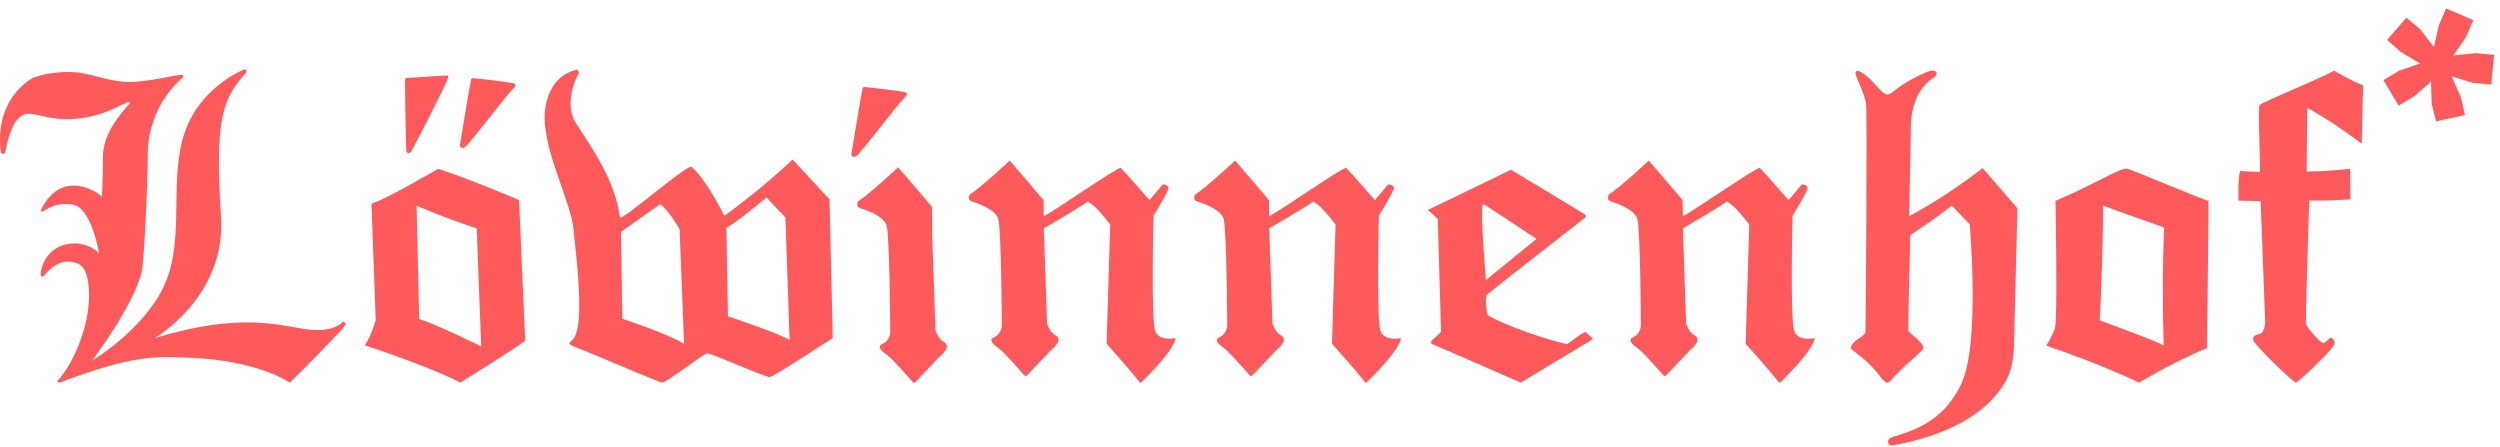 <?xml version="1.0" encoding="UTF-8" standalone="no"?>
<svg xmlns="http://www.w3.org/2000/svg" xmlns:xlink="http://www.w3.org/1999/xlink" xmlns:serif="http://www.serif.com/" width="100%" height="100%" viewBox="0 0 1146 205" version="1.1" xml:space="preserve" style="fill-rule:evenodd;clip-rule:evenodd;stroke-linejoin:round;stroke-miterlimit:2;">
    <g transform="matrix(4.167,0,0,4.167,0,0)">
        <path d="M114.787,22.011C114.683,21.853 111.076,17.667 111.076,17.667C111.076,17.667 107.8,20.728 106.686,21.397C106.686,21.397 106.376,21.962 106.81,22.118C107.243,22.273 109.465,22.931 109.813,24.078C110.16,25.226 110.209,35.797 110.209,35.797C110.209,35.797 110.194,36.723 109.364,37.094C108.533,37.464 109.614,38.101 110.003,38.421C110.658,38.961 112.74,41.353 112.74,41.353L112.925,41.347L115.648,38.486C115.648,38.486 117.092,37.38 116.073,36.865C115.573,36.612 115.199,35.75 115.183,35.529C115.166,35.308 114.826,25.119 114.826,25.119C114.826,25.119 118.567,22.967 119.654,22.171C120.427,22.553 121.276,23.604 122.128,24.697L121.733,37.817C121.733,37.817 124.262,40.62 125.369,42.048C125.369,42.048 125.469,42.144 125.568,42.048C126.27,41.368 129.123,38.531 129.335,37.19C129.335,37.19 127.566,37.592 127.089,36.471C126.611,35.351 126.889,23.739 126.889,23.739C126.889,23.739 128.647,20.911 128.546,20.622C128.445,20.334 127.925,20.197 127.826,20.367C127.727,20.541 126.452,22.011 126.452,22.011C126.452,22.011 123.732,18.905 123.31,18.483C123.082,18.255 116.699,22.757 114.848,23.782C114.783,23.818 114.828,22.073 114.787,22.011Z" style="fill:rgb(255,90,91);fill-rule:nonzero;"></path>
        <path d="M137.534,41.353L137.72,41.347L140.442,38.486C140.442,38.486 141.886,37.38 140.867,36.865C140.367,36.612 139.993,35.75 139.977,35.529C139.96,35.307 139.621,25.119 139.621,25.119C139.621,25.119 143.361,22.967 144.449,22.171C145.222,22.553 146.07,23.604 146.922,24.696L146.528,37.817C146.528,37.817 149.057,40.62 150.164,42.048C150.164,42.048 150.264,42.144 150.363,42.048C151.064,41.367 153.918,38.531 154.13,37.19C154.13,37.19 152.361,37.592 151.883,36.471C151.404,35.351 151.684,23.739 151.684,23.739C151.684,23.739 153.441,20.91 153.34,20.622C153.238,20.334 152.719,20.196 152.621,20.367C152.521,20.541 151.247,22.011 151.247,22.011C151.247,22.011 148.527,18.905 148.104,18.483C147.876,18.255 141.494,22.757 139.642,23.782C139.577,23.818 139.623,22.073 139.581,22.011C139.477,21.853 135.871,17.666 135.871,17.666C135.871,17.666 132.594,20.728 131.48,21.397C131.48,21.397 131.17,21.962 131.604,22.118C132.038,22.273 134.26,22.931 134.606,24.078C134.954,25.226 135.003,35.797 135.003,35.797C135.003,35.797 134.989,36.723 134.158,37.094C133.328,37.464 134.408,38.101 134.797,38.421C135.452,38.961 137.534,41.353 137.534,41.353Z" style="fill:rgb(255,90,91);fill-rule:nonzero;"></path>
        <path d="M163.186,22.449C163.254,22.449 169.029,26.28 169.029,26.28L163.464,30.803C163.464,30.803 162.735,22.449 163.186,22.449ZM157.392,23.355C157.518,23.473 158.166,24.103 158.166,24.103C158.166,24.103 158.525,36.487 158.525,36.517C158.525,36.547 157.436,37.476 157.436,37.555C157.436,37.633 157.41,37.842 157.542,37.859C157.674,37.876 167.29,42.091 167.29,42.091L175.244,37.299C175.244,37.299 175.192,37.219 174.464,36.543C174.288,36.379 172.442,37.868 172.401,37.859C168.897,37.107 163.705,34.961 163.62,34.568C163.492,33.98 163.376,32.6 163.578,32.428C164.744,31.434 174.374,23.945 174.374,23.945C174.374,23.945 174.58,23.765 174.326,23.578C174.071,23.391 166.216,18.674 166.216,18.674C166.216,18.674 157.617,22.857 157.261,23.005C156.905,23.154 157.266,23.237 157.392,23.355Z" style="fill:rgb(255,90,91);fill-rule:nonzero;"></path>
        <path d="M80.08,34.803L79.905,25.024C80.414,24.962 84.341,21.716 84.341,21.716C84.569,22.043 86.398,23.912 86.398,23.912L86.86,37.373C84.931,36.386 80.08,34.803 80.08,34.803ZM68.458,35.066L68.315,25.495L72.622,22.462C73.573,23.124 74.757,25.204 74.757,25.204L75.252,37.812C73.111,36.572 68.458,35.066 68.458,35.066ZM79.688,23.734C79.662,23.753 77.76,19.779 76.082,18.363C75.631,17.982 68.282,24.472 68.194,23.895C67.667,19.821 65.056,16.192 63.336,13.518C62.031,11.488 63.335,8.537 63.653,8.095C63.747,7.964 63.576,7.613 63.423,7.668C62.962,7.833 60.663,8.228 60.021,11.701C59.266,15.785 62.841,22.037 63.1,25.307C63.272,27.481 64.564,36.375 62.834,37.515C62.341,37.839 63.02,38.064 63.235,38.149C64.752,38.744 71.035,41.434 72.783,42.086C73.175,42.232 77.45,38.855 77.809,38.861C78.241,38.868 83.557,41.232 84.64,41.492C84.947,41.566 91.608,37.174 91.608,37.174L91.253,21.935L87.196,17.549C84.682,19.9 82.18,21.935 79.688,23.734Z" style="fill:rgb(255,90,91);fill-rule:nonzero;"></path>
        <path d="M37.949,35.82C38.19,35.512 37.692,35.29 37.621,35.505C37.597,35.577 36.518,36.564 33.898,36.244C30.904,35.878 26.636,34.252 17,37.199C17,37.199 24.892,32.692 24.312,23.847C23.575,12.594 24.638,10.83 27.008,8.044C27.262,7.746 26.974,7.607 26.854,7.646C26.78,7.67 22.134,9.501 20.37,14.428C18.542,19.532 20.324,25.852 18.264,30.948C16.205,36.044 10.123,39.688 10.123,39.688C10.123,39.688 15.386,32.717 15.697,29.187C16.007,25.658 16.255,19.765 16.252,16.961C16.248,14.157 17.417,10.82 20.1,8.54C20.244,8.418 20.205,8.196 19.729,8.247C18.936,8.332 17.297,8.77 15.361,8.953C12.771,9.199 11.748,8.593 9.077,8.055C7.335,7.704 4.451,8.071 3.431,8.681C2.752,9.087 -0.572,11.356 0.085,16.718C0.115,16.966 0.544,16.975 0.588,16.733C0.762,15.769 1.27,13.067 2.708,12.579C3.659,12.256 5.417,13.257 7.913,13.107C11.891,12.867 13.946,10.947 14.317,11.258C14.438,11.385 11.333,14.06 11.328,17.188C11.324,19.676 11.228,21.399 11.211,21.69C11.016,21.273 6.857,18.359 4.528,23.053C4.45,23.211 4.527,23.39 4.905,23.15C5.406,22.832 6.41,22.25 8.016,22.507C10.075,22.837 10.902,27.865 10.902,27.865C10.902,27.865 9.676,26.483 7.503,26.838C5.38,27.184 4.516,29.021 4.466,30.265C4.462,30.37 4.651,30.536 4.826,30.332C5.287,29.794 6.304,28.698 7.575,28.777C8.811,28.854 9.423,29.396 9.666,30.855C10.381,35.15 8.027,40.069 6.333,41.909C6.262,41.986 6.482,42.124 6.597,42.08C14.716,39.001 17.105,39.205 20.918,39.355C28.418,39.65 31.885,42.091 31.885,42.091C31.885,42.091 36.94,37.106 37.949,35.82Z" style="fill:rgb(255,90,91);fill-rule:nonzero;"></path>
        <path d="M103.37,39.223C103.37,39.223 104.814,38.118 103.795,37.602C103.295,37.349 102.921,36.488 102.905,36.266C102.888,36.045 102.548,25.857 102.548,25.857C102.548,25.857 102.55,22.811 102.509,22.749C102.405,22.591 98.798,18.404 98.798,18.404C98.798,18.404 95.521,21.466 94.407,22.135C94.407,22.135 94.097,22.7 94.531,22.855C94.965,23.011 97.187,23.669 97.533,24.816C97.881,25.964 97.93,36.535 97.93,36.535C97.93,36.535 97.916,37.461 97.085,37.831C96.254,38.202 97.335,38.838 97.724,39.159C98.38,39.699 100.462,42.09 100.462,42.09L100.648,42.084L103.37,39.223Z" style="fill:rgb(255,90,91);fill-rule:nonzero;"></path>
        <path d="M99.631,10.601C99.839,10.383 99.753,10.185 99.584,10.146C98.849,9.978 95.855,9.629 95.091,9.575C94.959,9.565 94.903,9.656 94.875,9.785C94.615,11.007 93.947,15.299 93.661,16.923C93.624,17.137 93.848,17.388 94.207,17.156C94.729,16.817 98.342,11.95 99.631,10.601Z" style="fill:rgb(255,90,91);fill-rule:nonzero;"></path>
        <path d="M210.02,23.786L210.209,14.023C210.209,14.023 210.038,10.273 212.633,8.605C213.274,8.192 213.11,7.736 212.555,7.768C212.158,7.792 211.556,8.084 210.794,8.464C208.527,9.597 208.268,10.322 207.618,10.4C207.322,10.435 206.581,9.653 206.113,9.119C205.391,8.295 204.785,7.968 204.785,7.968C204.785,7.968 204.22,7.588 204.121,7.968C204.022,8.347 205.012,9.941 205.271,11.345C205.442,12.263 205.221,36.503 205.221,36.503C205.221,36.503 205.172,36.81 204.667,37.104C204.163,37.398 203.569,37.968 203.611,38.304C203.645,38.576 205.287,39.326 206.879,41.475C207.714,42.605 207.923,41.9 208.269,41.537C210.198,39.514 211.581,38.587 211.581,38.293C211.581,37.64 209.947,36.561 209.935,36.413C209.88,35.71 210.148,25.858 210.148,25.858C211.701,24.842 213.234,23.785 214.71,22.619L216.678,24.664C216.678,24.664 217.854,37.838 215.755,42.233C214.001,45.905 211.33,47.156 208.227,48.064C207.954,48.144 207.579,48.355 207.737,48.798C207.836,49.076 208.193,49 208.404,48.958C209.813,48.676 217.497,47.409 220.634,41.953C221.302,40.791 221.444,39.534 221.542,38.469L221.93,22.916L218.099,18.493C215.329,20.637 212.644,22.374 210.02,23.786Z" style="fill:rgb(255,90,91);fill-rule:nonzero;"></path>
        <path d="M238.061,25.025C237.893,29.242 237.888,33.584 238.017,38.031C238.103,37.84 230.935,35.222 230.983,35.247C231.039,35.276 231.489,22.602 231.312,22.602C233.744,23.524 235.942,24.244 238.061,25.025ZM226.118,22.098C226.118,22.098 226.368,35.144 226.064,36.075C225.761,37.005 225.105,38.024 225.105,38.024C228.623,39.226 232.05,40.554 235.327,42.091C237.82,40.595 240.307,39.33 242.789,38.282C242.789,38.282 242.981,22.05 242.951,22.074C242.79,22.203 234.419,18.589 233.941,18.549C233.188,18.487 230.419,20.265 226.118,22.098Z" style="fill:rgb(255,90,91);fill-rule:nonzero;"></path>
        <path d="M248.688,22.13L249.181,35.256C249.181,35.256 249.24,36.604 248.521,36.756C247.699,36.93 247.893,37.243 247.872,37.406C247.828,37.776 252.474,42.292 252.577,42.084C252.716,42.147 256.275,38.795 256.795,37.915C256.94,37.673 256.652,37.175 256.446,37.146C256.242,37.117 255.85,37.772 255.568,37.74C255.287,37.708 253.676,36.015 253.67,35.557C253.643,33.563 254.035,22.056 254.035,22.056C255.548,22.085 257.058,22.026 258.568,21.932L258.535,18.569C256.965,18.731 255.387,18.875 253.746,18.86L253.811,11.85C256.084,13.126 258.005,14.458 259.806,15.809L259.954,9.379C258.738,8.936 257.483,8.177 256.721,7.756C256.759,8.009 248.808,11.238 248.578,11.553C248.348,11.868 248.718,18.999 248.59,18.905C248.59,18.905 246.877,18.887 246.529,18.78C246.182,18.672 246.238,22.069 246.238,22.069L248.688,22.13Z" style="fill:rgb(255,90,91);fill-rule:nonzero;"></path>
        <path d="M197.39,36.471C196.912,35.351 197.191,23.739 197.191,23.739C197.191,23.739 198.949,20.91 198.847,20.622C198.746,20.334 198.227,20.197 198.129,20.367C198.028,20.541 196.754,22.011 196.754,22.011C196.754,22.011 194.034,18.906 193.611,18.483C193.383,18.255 187.002,22.756 185.149,23.782C185.084,23.818 185.13,22.073 185.089,22.011C184.985,21.854 181.378,17.667 181.378,17.667C181.378,17.667 178.101,20.728 176.988,21.397C176.988,21.397 176.677,21.962 177.112,22.118C177.546,22.273 179.767,22.931 180.114,24.078C180.461,25.226 180.51,35.797 180.51,35.797C180.51,35.797 180.496,36.723 179.666,37.094C178.835,37.464 179.917,38.1 180.304,38.421C180.96,38.961 183.041,41.353 183.041,41.353L183.228,41.347L185.95,38.486C185.95,38.486 187.394,37.38 186.374,36.865C185.874,36.612 185.501,35.75 185.484,35.529C185.468,35.308 185.128,25.119 185.128,25.119C185.128,25.119 188.869,22.967 189.956,22.171C190.73,22.553 191.577,23.604 192.429,24.697L192.035,37.817C192.035,37.817 194.564,40.62 195.671,42.048C195.671,42.048 195.772,42.144 195.871,42.048C196.572,41.368 199.425,38.531 199.637,37.19C199.637,37.19 197.868,37.592 197.39,36.471Z" style="fill:rgb(255,90,91);fill-rule:nonzero;"></path>
        <path d="M45.206,16.713C45.978,15.338 48.776,9.878 49.283,8.597C49.31,8.53 49.345,8.301 49.213,8.302C48.096,8.316 45.958,8.541 44.742,8.566C44.613,8.569 44.555,8.719 44.555,8.858C44.551,10.139 44.626,15.118 44.698,16.596C44.713,16.897 45.119,16.869 45.206,16.713Z" style="fill:rgb(255,90,91);fill-rule:nonzero;"></path>
        <path d="M52.444,25.12L52.932,38.102C52.932,38.102 47.678,35.511 46.112,35.108L45.826,22.617C45.826,22.617 48.923,23.996 52.444,25.12ZM40.13,37.988C40.13,37.988 47.447,40.386 50.635,42.091C50.635,42.091 56.996,38.131 57.772,37.491L57.101,22.01C57.101,22.01 51.902,19.773 48.201,18.57C48.201,18.57 42.341,21.996 40.865,22.409L41.331,35.195C41.331,35.195 40.844,36.999 40.13,37.988Z" style="fill:rgb(255,90,91);fill-rule:nonzero;"></path>
        <path d="M51.142,16.182C51.665,15.843 55.278,10.976 56.567,9.627C56.775,9.409 56.689,9.211 56.52,9.173C55.785,9.004 52.791,8.655 52.027,8.601C51.895,8.591 51.839,8.681 51.811,8.811C51.551,10.033 50.883,14.325 50.598,15.949C50.56,16.163 50.785,16.414 51.142,16.182Z" style="fill:rgb(255,90,91);fill-rule:nonzero;"></path>
        <path d="M269.084,0.929L268.285,2.792L267.748,5.178L266.233,3.22L264.727,1.94L262.594,4.389L264.086,5.701L266.224,6.991L263.901,7.789L262.192,8.813L263.865,11.623L265.574,10.599L267.433,8.967L267.501,11.425L267.983,13.35L271.158,12.656L270.721,10.712L269.692,8.402L272.074,9.124L274.054,9.3L274.369,6.035L272.358,5.846L269.895,6.098L271.298,4.046L272.082,2.215L269.084,0.929Z" style="fill:rgb(255,90,91);fill-rule:nonzero;"></path>
    </g>
</svg>
